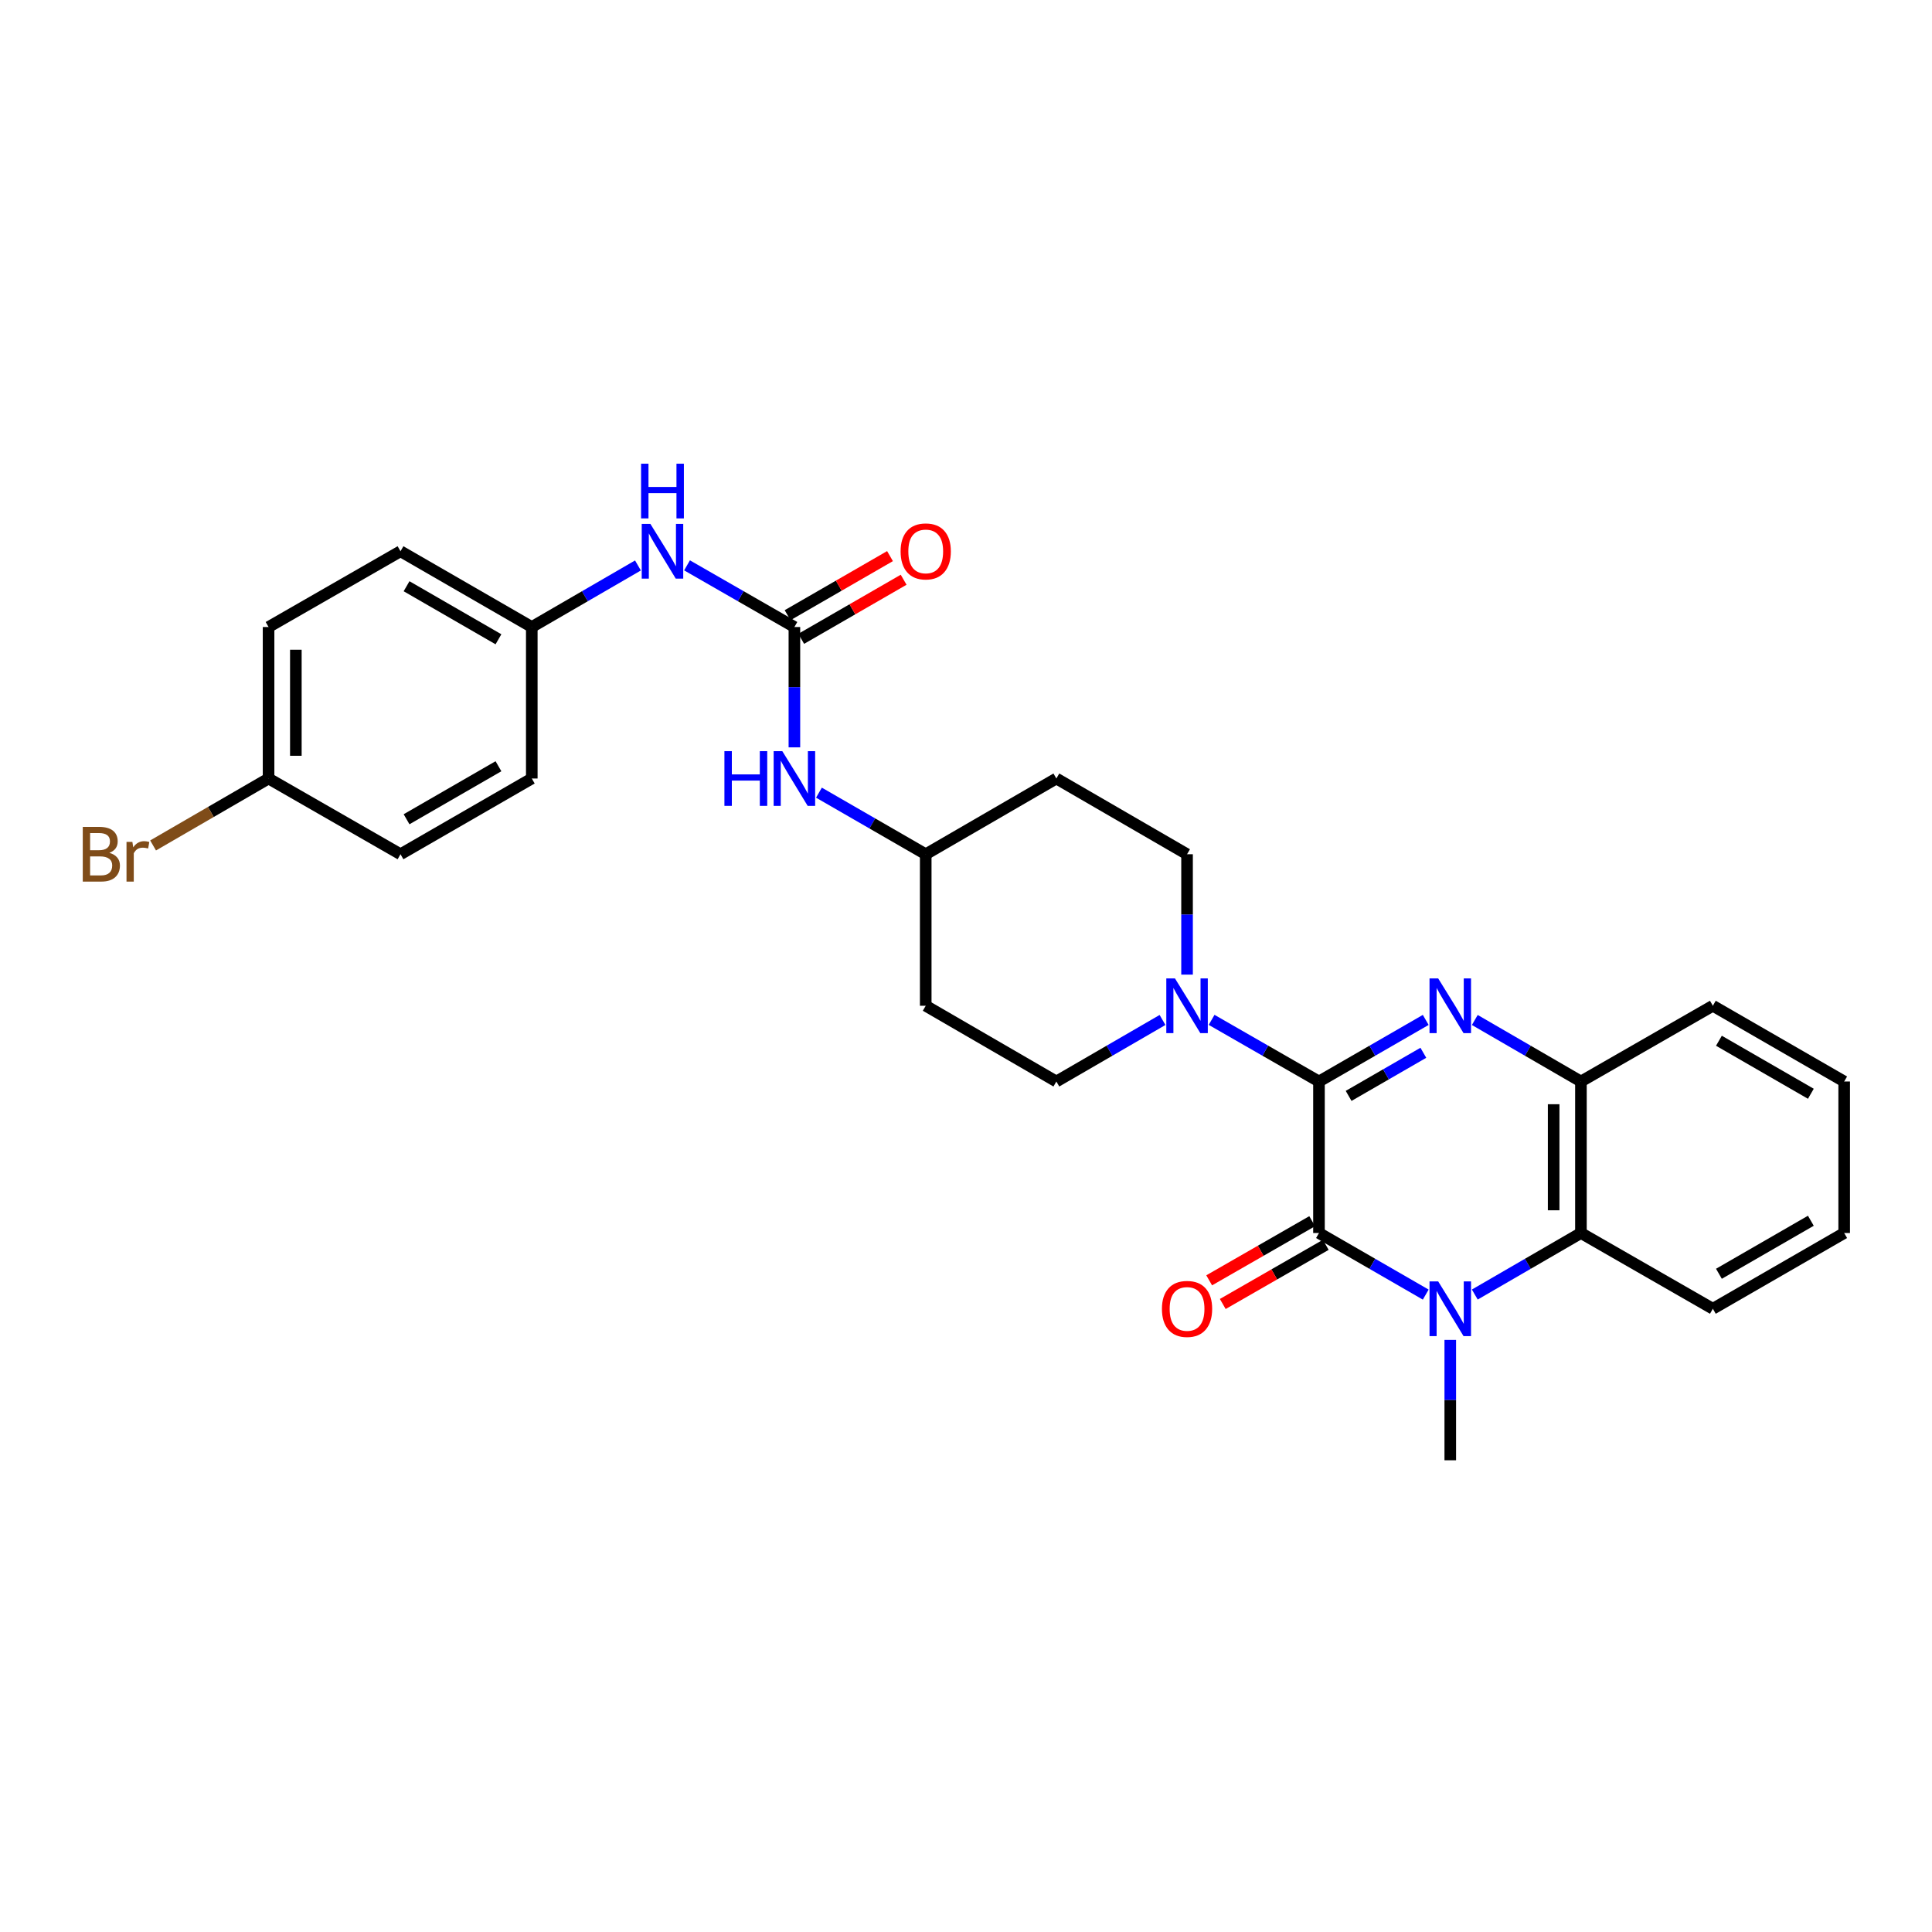 <?xml version='1.0' encoding='iso-8859-1'?>
<svg version='1.1' baseProfile='full'
              xmlns='http://www.w3.org/2000/svg'
                      xmlns:rdkit='http://www.rdkit.org/xml'
                      xmlns:xlink='http://www.w3.org/1999/xlink'
                  xml:space='preserve'
width='1000px' height='1000px' viewBox='0 0 1000 1000'>
<!-- END OF HEADER -->
<rect style='opacity:1.0;fill:#FFFFFF;stroke:none' width='1000' height='1000' x='0' y='0'> </rect>
<path class='bond-0' d='M 682.698,559.784 L 682.698,638.208' style='fill:none;fill-rule:evenodd;stroke:#000000;stroke-width:6px;stroke-linecap:butt;stroke-linejoin:miter;stroke-opacity:1' />
<path class='bond-1' d='M 682.698,559.784 L 710.327,543.846' style='fill:none;fill-rule:evenodd;stroke:#000000;stroke-width:6px;stroke-linecap:butt;stroke-linejoin:miter;stroke-opacity:1' />
<path class='bond-1' d='M 710.327,543.846 L 737.956,527.907' style='fill:none;fill-rule:evenodd;stroke:#0000FF;stroke-width:6px;stroke-linecap:butt;stroke-linejoin:miter;stroke-opacity:1' />
<path class='bond-1' d='M 698.042,567.233 L 717.382,556.076' style='fill:none;fill-rule:evenodd;stroke:#000000;stroke-width:6px;stroke-linecap:butt;stroke-linejoin:miter;stroke-opacity:1' />
<path class='bond-1' d='M 717.382,556.076 L 736.723,544.919' style='fill:none;fill-rule:evenodd;stroke:#0000FF;stroke-width:6px;stroke-linecap:butt;stroke-linejoin:miter;stroke-opacity:1' />
<path class='bond-3' d='M 682.698,559.784 L 654.911,543.83' style='fill:none;fill-rule:evenodd;stroke:#000000;stroke-width:6px;stroke-linecap:butt;stroke-linejoin:miter;stroke-opacity:1' />
<path class='bond-3' d='M 654.911,543.83 L 627.125,527.877' style='fill:none;fill-rule:evenodd;stroke:#0000FF;stroke-width:6px;stroke-linecap:butt;stroke-linejoin:miter;stroke-opacity:1' />
<path class='bond-2' d='M 682.698,638.208 L 710.327,654.146' style='fill:none;fill-rule:evenodd;stroke:#000000;stroke-width:6px;stroke-linecap:butt;stroke-linejoin:miter;stroke-opacity:1' />
<path class='bond-2' d='M 710.327,654.146 L 737.956,670.085' style='fill:none;fill-rule:evenodd;stroke:#0000FF;stroke-width:6px;stroke-linecap:butt;stroke-linejoin:miter;stroke-opacity:1' />
<path class='bond-9' d='M 679.183,632.086 L 652.526,647.391' style='fill:none;fill-rule:evenodd;stroke:#000000;stroke-width:6px;stroke-linecap:butt;stroke-linejoin:miter;stroke-opacity:1' />
<path class='bond-9' d='M 652.526,647.391 L 625.869,662.696' style='fill:none;fill-rule:evenodd;stroke:#FF0000;stroke-width:6px;stroke-linecap:butt;stroke-linejoin:miter;stroke-opacity:1' />
<path class='bond-9' d='M 686.213,644.33 L 659.556,659.635' style='fill:none;fill-rule:evenodd;stroke:#000000;stroke-width:6px;stroke-linecap:butt;stroke-linejoin:miter;stroke-opacity:1' />
<path class='bond-9' d='M 659.556,659.635 L 632.9,674.94' style='fill:none;fill-rule:evenodd;stroke:#FF0000;stroke-width:6px;stroke-linecap:butt;stroke-linejoin:miter;stroke-opacity:1' />
<path class='bond-5' d='M 763.352,527.939 L 790.82,543.861' style='fill:none;fill-rule:evenodd;stroke:#0000FF;stroke-width:6px;stroke-linecap:butt;stroke-linejoin:miter;stroke-opacity:1' />
<path class='bond-5' d='M 790.82,543.861 L 818.288,559.784' style='fill:none;fill-rule:evenodd;stroke:#000000;stroke-width:6px;stroke-linecap:butt;stroke-linejoin:miter;stroke-opacity:1' />
<path class='bond-17' d='M 750.658,693.533 L 750.658,724.684' style='fill:none;fill-rule:evenodd;stroke:#0000FF;stroke-width:6px;stroke-linecap:butt;stroke-linejoin:miter;stroke-opacity:1' />
<path class='bond-17' d='M 750.658,724.684 L 750.658,755.836' style='fill:none;fill-rule:evenodd;stroke:#000000;stroke-width:6px;stroke-linecap:butt;stroke-linejoin:miter;stroke-opacity:1' />
<path class='bond-28' d='M 763.352,670.053 L 790.82,654.131' style='fill:none;fill-rule:evenodd;stroke:#0000FF;stroke-width:6px;stroke-linecap:butt;stroke-linejoin:miter;stroke-opacity:1' />
<path class='bond-28' d='M 790.82,654.131 L 818.288,638.208' style='fill:none;fill-rule:evenodd;stroke:#000000;stroke-width:6px;stroke-linecap:butt;stroke-linejoin:miter;stroke-opacity:1' />
<path class='bond-10' d='M 601.721,527.937 L 574.246,543.861' style='fill:none;fill-rule:evenodd;stroke:#0000FF;stroke-width:6px;stroke-linecap:butt;stroke-linejoin:miter;stroke-opacity:1' />
<path class='bond-10' d='M 574.246,543.861 L 546.77,559.784' style='fill:none;fill-rule:evenodd;stroke:#000000;stroke-width:6px;stroke-linecap:butt;stroke-linejoin:miter;stroke-opacity:1' />
<path class='bond-11' d='M 614.416,504.459 L 614.416,473.308' style='fill:none;fill-rule:evenodd;stroke:#0000FF;stroke-width:6px;stroke-linecap:butt;stroke-linejoin:miter;stroke-opacity:1' />
<path class='bond-11' d='M 614.416,473.308 L 614.416,442.156' style='fill:none;fill-rule:evenodd;stroke:#000000;stroke-width:6px;stroke-linecap:butt;stroke-linejoin:miter;stroke-opacity:1' />
<path class='bond-4' d='M 818.288,638.208 L 818.288,559.784' style='fill:none;fill-rule:evenodd;stroke:#000000;stroke-width:6px;stroke-linecap:butt;stroke-linejoin:miter;stroke-opacity:1' />
<path class='bond-4' d='M 804.169,626.444 L 804.169,571.548' style='fill:none;fill-rule:evenodd;stroke:#000000;stroke-width:6px;stroke-linecap:butt;stroke-linejoin:miter;stroke-opacity:1' />
<path class='bond-24' d='M 818.288,638.208 L 886.57,677.412' style='fill:none;fill-rule:evenodd;stroke:#000000;stroke-width:6px;stroke-linecap:butt;stroke-linejoin:miter;stroke-opacity:1' />
<path class='bond-25' d='M 818.288,559.784 L 886.57,520.58' style='fill:none;fill-rule:evenodd;stroke:#000000;stroke-width:6px;stroke-linecap:butt;stroke-linejoin:miter;stroke-opacity:1' />
<path class='bond-6' d='M 411.179,324.544 L 411.179,355.688' style='fill:none;fill-rule:evenodd;stroke:#000000;stroke-width:6px;stroke-linecap:butt;stroke-linejoin:miter;stroke-opacity:1' />
<path class='bond-6' d='M 411.179,355.688 L 411.179,386.832' style='fill:none;fill-rule:evenodd;stroke:#0000FF;stroke-width:6px;stroke-linecap:butt;stroke-linejoin:miter;stroke-opacity:1' />
<path class='bond-7' d='M 411.179,324.544 L 383.393,308.584' style='fill:none;fill-rule:evenodd;stroke:#000000;stroke-width:6px;stroke-linecap:butt;stroke-linejoin:miter;stroke-opacity:1' />
<path class='bond-7' d='M 383.393,308.584 L 355.606,292.624' style='fill:none;fill-rule:evenodd;stroke:#0000FF;stroke-width:6px;stroke-linecap:butt;stroke-linejoin:miter;stroke-opacity:1' />
<path class='bond-12' d='M 414.707,330.659 L 441.214,315.365' style='fill:none;fill-rule:evenodd;stroke:#000000;stroke-width:6px;stroke-linecap:butt;stroke-linejoin:miter;stroke-opacity:1' />
<path class='bond-12' d='M 441.214,315.365 L 467.721,300.072' style='fill:none;fill-rule:evenodd;stroke:#FF0000;stroke-width:6px;stroke-linecap:butt;stroke-linejoin:miter;stroke-opacity:1' />
<path class='bond-12' d='M 407.651,318.429 L 434.158,303.136' style='fill:none;fill-rule:evenodd;stroke:#000000;stroke-width:6px;stroke-linecap:butt;stroke-linejoin:miter;stroke-opacity:1' />
<path class='bond-12' d='M 434.158,303.136 L 460.665,287.842' style='fill:none;fill-rule:evenodd;stroke:#FF0000;stroke-width:6px;stroke-linecap:butt;stroke-linejoin:miter;stroke-opacity:1' />
<path class='bond-16' d='M 330.203,292.685 L 302.727,308.614' style='fill:none;fill-rule:evenodd;stroke:#0000FF;stroke-width:6px;stroke-linecap:butt;stroke-linejoin:miter;stroke-opacity:1' />
<path class='bond-16' d='M 302.727,308.614 L 275.252,324.544' style='fill:none;fill-rule:evenodd;stroke:#000000;stroke-width:6px;stroke-linecap:butt;stroke-linejoin:miter;stroke-opacity:1' />
<path class='bond-8' d='M 423.881,410.278 L 451.518,426.217' style='fill:none;fill-rule:evenodd;stroke:#0000FF;stroke-width:6px;stroke-linecap:butt;stroke-linejoin:miter;stroke-opacity:1' />
<path class='bond-8' d='M 451.518,426.217 L 479.155,442.156' style='fill:none;fill-rule:evenodd;stroke:#000000;stroke-width:6px;stroke-linecap:butt;stroke-linejoin:miter;stroke-opacity:1' />
<path class='bond-14' d='M 546.77,559.784 L 479.155,520.58' style='fill:none;fill-rule:evenodd;stroke:#000000;stroke-width:6px;stroke-linecap:butt;stroke-linejoin:miter;stroke-opacity:1' />
<path class='bond-13' d='M 614.416,442.156 L 546.77,402.952' style='fill:none;fill-rule:evenodd;stroke:#000000;stroke-width:6px;stroke-linecap:butt;stroke-linejoin:miter;stroke-opacity:1' />
<path class='bond-15' d='M 546.77,402.952 L 479.155,442.156' style='fill:none;fill-rule:evenodd;stroke:#000000;stroke-width:6px;stroke-linecap:butt;stroke-linejoin:miter;stroke-opacity:1' />
<path class='bond-29' d='M 479.155,520.58 L 479.155,442.156' style='fill:none;fill-rule:evenodd;stroke:#000000;stroke-width:6px;stroke-linecap:butt;stroke-linejoin:miter;stroke-opacity:1' />
<path class='bond-20' d='M 275.252,324.544 L 275.252,402.952' style='fill:none;fill-rule:evenodd;stroke:#000000;stroke-width:6px;stroke-linecap:butt;stroke-linejoin:miter;stroke-opacity:1' />
<path class='bond-21' d='M 275.252,324.544 L 207.299,285.324' style='fill:none;fill-rule:evenodd;stroke:#000000;stroke-width:6px;stroke-linecap:butt;stroke-linejoin:miter;stroke-opacity:1' />
<path class='bond-21' d='M 258.001,330.89 L 210.434,303.436' style='fill:none;fill-rule:evenodd;stroke:#000000;stroke-width:6px;stroke-linecap:butt;stroke-linejoin:miter;stroke-opacity:1' />
<path class='bond-18' d='M 139.01,402.952 L 139.01,324.544' style='fill:none;fill-rule:evenodd;stroke:#000000;stroke-width:6px;stroke-linecap:butt;stroke-linejoin:miter;stroke-opacity:1' />
<path class='bond-18' d='M 153.129,391.191 L 153.129,336.305' style='fill:none;fill-rule:evenodd;stroke:#000000;stroke-width:6px;stroke-linecap:butt;stroke-linejoin:miter;stroke-opacity:1' />
<path class='bond-19' d='M 139.01,402.952 L 109.122,420.278' style='fill:none;fill-rule:evenodd;stroke:#000000;stroke-width:6px;stroke-linecap:butt;stroke-linejoin:miter;stroke-opacity:1' />
<path class='bond-19' d='M 109.122,420.278 L 79.234,437.603' style='fill:none;fill-rule:evenodd;stroke:#7F4C19;stroke-width:6px;stroke-linecap:butt;stroke-linejoin:miter;stroke-opacity:1' />
<path class='bond-31' d='M 139.01,402.952 L 207.299,442.156' style='fill:none;fill-rule:evenodd;stroke:#000000;stroke-width:6px;stroke-linecap:butt;stroke-linejoin:miter;stroke-opacity:1' />
<path class='bond-22' d='M 275.252,402.952 L 207.299,442.156' style='fill:none;fill-rule:evenodd;stroke:#000000;stroke-width:6px;stroke-linecap:butt;stroke-linejoin:miter;stroke-opacity:1' />
<path class='bond-22' d='M 258.003,396.603 L 210.436,424.046' style='fill:none;fill-rule:evenodd;stroke:#000000;stroke-width:6px;stroke-linecap:butt;stroke-linejoin:miter;stroke-opacity:1' />
<path class='bond-23' d='M 207.299,285.324 L 139.01,324.544' style='fill:none;fill-rule:evenodd;stroke:#000000;stroke-width:6px;stroke-linecap:butt;stroke-linejoin:miter;stroke-opacity:1' />
<path class='bond-30' d='M 886.57,677.412 L 954.545,638.208' style='fill:none;fill-rule:evenodd;stroke:#000000;stroke-width:6px;stroke-linecap:butt;stroke-linejoin:miter;stroke-opacity:1' />
<path class='bond-30' d='M 889.712,659.301 L 937.295,631.858' style='fill:none;fill-rule:evenodd;stroke:#000000;stroke-width:6px;stroke-linecap:butt;stroke-linejoin:miter;stroke-opacity:1' />
<path class='bond-27' d='M 886.57,520.58 L 954.545,559.784' style='fill:none;fill-rule:evenodd;stroke:#000000;stroke-width:6px;stroke-linecap:butt;stroke-linejoin:miter;stroke-opacity:1' />
<path class='bond-27' d='M 889.712,538.691 L 937.295,566.134' style='fill:none;fill-rule:evenodd;stroke:#000000;stroke-width:6px;stroke-linecap:butt;stroke-linejoin:miter;stroke-opacity:1' />
<path class='bond-26' d='M 954.545,638.208 L 954.545,559.784' style='fill:none;fill-rule:evenodd;stroke:#000000;stroke-width:6px;stroke-linecap:butt;stroke-linejoin:miter;stroke-opacity:1' />
<path  class='atom-2' d='M 744.398 506.42
L 753.678 521.42
Q 754.598 522.9, 756.078 525.58
Q 757.558 528.26, 757.638 528.42
L 757.638 506.42
L 761.398 506.42
L 761.398 534.74
L 757.518 534.74
L 747.558 518.34
Q 746.398 516.42, 745.158 514.22
Q 743.958 512.02, 743.598 511.34
L 743.598 534.74
L 739.918 534.74
L 739.918 506.42
L 744.398 506.42
' fill='#0000FF'/>
<path  class='atom-3' d='M 744.398 663.252
L 753.678 678.252
Q 754.598 679.732, 756.078 682.412
Q 757.558 685.092, 757.638 685.252
L 757.638 663.252
L 761.398 663.252
L 761.398 691.572
L 757.518 691.572
L 747.558 675.172
Q 746.398 673.252, 745.158 671.052
Q 743.958 668.852, 743.598 668.172
L 743.598 691.572
L 739.918 691.572
L 739.918 663.252
L 744.398 663.252
' fill='#0000FF'/>
<path  class='atom-4' d='M 608.156 506.42
L 617.436 521.42
Q 618.356 522.9, 619.836 525.58
Q 621.316 528.26, 621.396 528.42
L 621.396 506.42
L 625.156 506.42
L 625.156 534.74
L 621.276 534.74
L 611.316 518.34
Q 610.156 516.42, 608.916 514.22
Q 607.716 512.02, 607.356 511.34
L 607.356 534.74
L 603.676 534.74
L 603.676 506.42
L 608.156 506.42
' fill='#0000FF'/>
<path  class='atom-8' d='M 336.638 271.164
L 345.918 286.164
Q 346.838 287.644, 348.318 290.324
Q 349.798 293.004, 349.878 293.164
L 349.878 271.164
L 353.638 271.164
L 353.638 299.484
L 349.758 299.484
L 339.798 283.084
Q 338.638 281.164, 337.398 278.964
Q 336.198 276.764, 335.838 276.084
L 335.838 299.484
L 332.158 299.484
L 332.158 271.164
L 336.638 271.164
' fill='#0000FF'/>
<path  class='atom-8' d='M 331.818 240.012
L 335.658 240.012
L 335.658 252.052
L 350.138 252.052
L 350.138 240.012
L 353.978 240.012
L 353.978 268.332
L 350.138 268.332
L 350.138 255.252
L 335.658 255.252
L 335.658 268.332
L 331.818 268.332
L 331.818 240.012
' fill='#0000FF'/>
<path  class='atom-9' d='M 374.959 388.792
L 378.799 388.792
L 378.799 400.832
L 393.279 400.832
L 393.279 388.792
L 397.119 388.792
L 397.119 417.112
L 393.279 417.112
L 393.279 404.032
L 378.799 404.032
L 378.799 417.112
L 374.959 417.112
L 374.959 388.792
' fill='#0000FF'/>
<path  class='atom-9' d='M 404.919 388.792
L 414.199 403.792
Q 415.119 405.272, 416.599 407.952
Q 418.079 410.632, 418.159 410.792
L 418.159 388.792
L 421.919 388.792
L 421.919 417.112
L 418.039 417.112
L 408.079 400.712
Q 406.919 398.792, 405.679 396.592
Q 404.479 394.392, 404.119 393.712
L 404.119 417.112
L 400.439 417.112
L 400.439 388.792
L 404.919 388.792
' fill='#0000FF'/>
<path  class='atom-10' d='M 601.416 677.492
Q 601.416 670.692, 604.776 666.892
Q 608.136 663.092, 614.416 663.092
Q 620.696 663.092, 624.056 666.892
Q 627.416 670.692, 627.416 677.492
Q 627.416 684.372, 624.016 688.292
Q 620.616 692.172, 614.416 692.172
Q 608.176 692.172, 604.776 688.292
Q 601.416 684.412, 601.416 677.492
M 614.416 688.972
Q 618.736 688.972, 621.056 686.092
Q 623.416 683.172, 623.416 677.492
Q 623.416 671.932, 621.056 669.132
Q 618.736 666.292, 614.416 666.292
Q 610.096 666.292, 607.736 669.092
Q 605.416 671.892, 605.416 677.492
Q 605.416 683.212, 607.736 686.092
Q 610.096 688.972, 614.416 688.972
' fill='#FF0000'/>
<path  class='atom-13' d='M 466.155 285.404
Q 466.155 278.604, 469.515 274.804
Q 472.875 271.004, 479.155 271.004
Q 485.435 271.004, 488.795 274.804
Q 492.155 278.604, 492.155 285.404
Q 492.155 292.284, 488.755 296.204
Q 485.355 300.084, 479.155 300.084
Q 472.915 300.084, 469.515 296.204
Q 466.155 292.324, 466.155 285.404
M 479.155 296.884
Q 483.475 296.884, 485.795 294.004
Q 488.155 291.084, 488.155 285.404
Q 488.155 279.844, 485.795 277.044
Q 483.475 274.204, 479.155 274.204
Q 474.835 274.204, 472.475 277.004
Q 470.155 279.804, 470.155 285.404
Q 470.155 291.124, 472.475 294.004
Q 474.835 296.884, 479.155 296.884
' fill='#FF0000'/>
<path  class='atom-20' d='M 56.599 441.436
Q 59.319 442.196, 60.679 443.876
Q 62.08 445.516, 62.08 447.956
Q 62.08 451.876, 59.559 454.116
Q 57.08 456.316, 52.359 456.316
L 42.84 456.316
L 42.84 427.996
L 51.2 427.996
Q 56.039 427.996, 58.48 429.956
Q 60.919 431.916, 60.919 435.516
Q 60.919 439.796, 56.599 441.436
M 46.639 431.196
L 46.639 440.076
L 51.2 440.076
Q 53.999 440.076, 55.44 438.956
Q 56.919 437.796, 56.919 435.516
Q 56.919 431.196, 51.2 431.196
L 46.639 431.196
M 52.359 453.116
Q 55.12 453.116, 56.599 451.796
Q 58.08 450.476, 58.08 447.956
Q 58.08 445.636, 56.44 444.476
Q 54.84 443.276, 51.76 443.276
L 46.639 443.276
L 46.639 453.116
L 52.359 453.116
' fill='#7F4C19'/>
<path  class='atom-20' d='M 68.519 435.756
L 68.96 438.596
Q 71.12 435.396, 74.639 435.396
Q 75.76 435.396, 77.279 435.796
L 76.68 439.156
Q 74.96 438.756, 73.999 438.756
Q 72.32 438.756, 71.2 439.436
Q 70.12 440.076, 69.24 441.636
L 69.24 456.316
L 65.48 456.316
L 65.48 435.756
L 68.519 435.756
' fill='#7F4C19'/>
</svg>
